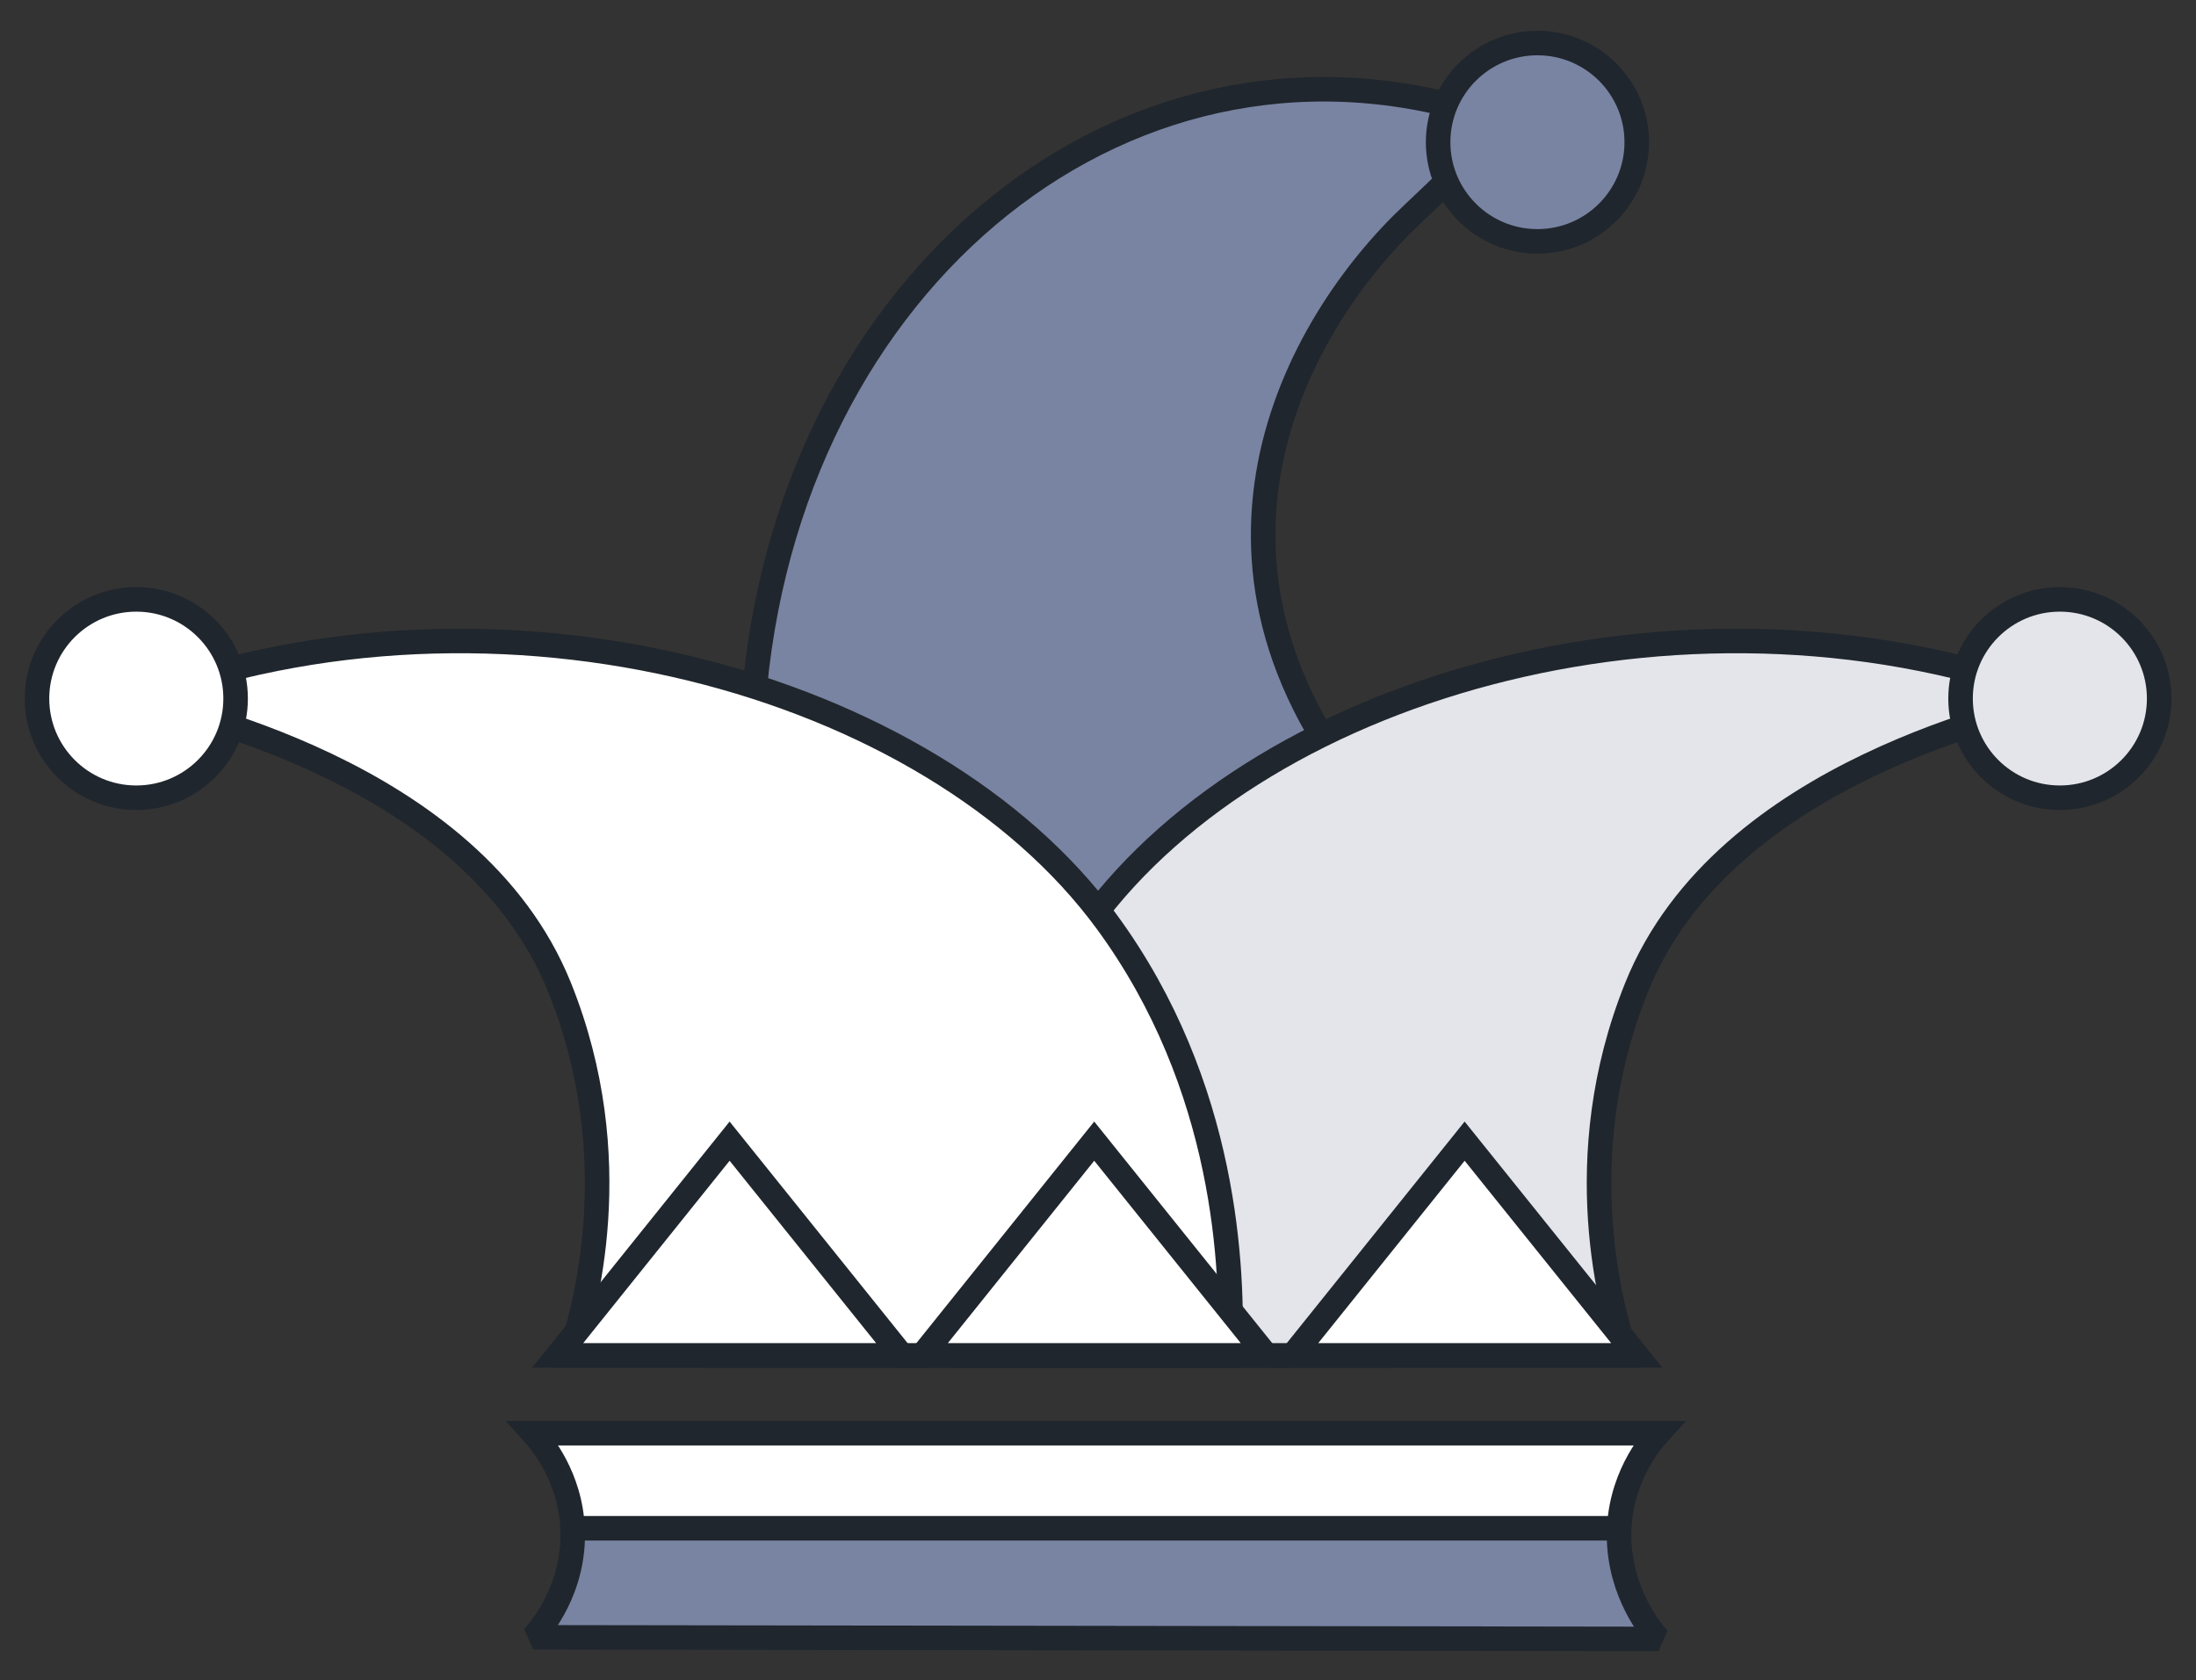 <?xml version="1.0" encoding="UTF-8"?>
<svg xmlns="http://www.w3.org/2000/svg" width="179" height="137" viewBox="0 0 179 137" fill="none">
  <rect x="0" y="0" width="179" height="137" fill="#333333" stroke="none"/>
  <path d="M123.302 10.168C93.803 -0.979 64.868 21.341 61.527 55.999C59.929 72.536 58.148 103.583 58.41 110.504H112.233C111.775 88.302 120.368 76.213 112.888 66.897C94.5 46.5 105.5 26.5 115.18 17.416C119 13.832 121.088 11.555 123.289 10.168H123.302Z" fill="#7984A3" stroke="#20262D" stroke-width="2" stroke-miterlimit="10"></path>
  <path d="M167.903 56.954C138.405 45.807 103.155 55.554 88.799 75.153C78.975 88.563 78.49 103.57 78.752 110.504H132.576C131.41 106.985 127.768 94.503 133.401 80.504C140.592 62.632 165.27 57.883 167.903 56.954Z" fill="#E3E5EA" stroke="#20262D" stroke-width="2" stroke-miterlimit="10"></path>
  <path d="M135.169 133.492H43.464C44.053 132.837 46.883 129.554 46.673 124.634C46.49 120.395 44.158 117.622 43.464 116.85H135.182C134.567 117.53 131.908 120.618 131.973 125.341C132.038 129.841 134.54 132.772 135.182 133.479L135.169 133.492Z" fill="white"></path>
  <path d="M11.11 56.954C40.608 45.807 75.858 55.554 90.214 75.153C100.038 88.563 100.523 103.57 100.261 110.504H46.438C47.603 106.985 51.245 94.503 45.612 80.504C38.421 62.632 13.743 57.883 11.11 56.954Z" fill="white" stroke="#20262D" stroke-width="2" stroke-miterlimit="10"></path>
  <path d="M11.11 65.04C15.581 65.04 19.205 61.419 19.205 56.954C19.205 52.488 15.581 48.868 11.11 48.868C6.639 48.868 3.015 52.488 3.015 56.954C3.015 61.419 6.639 65.04 11.11 65.04Z" fill="white" stroke="#20262D" stroke-width="2" stroke-miterlimit="10"></path>
  <path d="M167.903 65.04C172.374 65.04 175.998 61.419 175.998 56.954C175.998 52.488 172.374 48.868 167.903 48.868C163.432 48.868 159.808 52.488 159.808 56.954C159.808 61.419 163.432 65.04 167.903 65.04Z" fill="#E3E5EA" stroke="#20262D" stroke-width="2" stroke-miterlimit="10"></path>
  <path d="M135.169 133.492H43.464L46.568 125.171H131.37L135.169 133.492Z" fill="#7984A3"></path>
  <path d="M125.319 19.679C129.79 19.679 133.414 16.059 133.414 11.594C133.414 7.128 129.79 3.508 125.319 3.508C120.848 3.508 117.224 7.128 117.224 11.594C117.224 16.059 120.848 19.679 125.319 19.679Z" fill="#7984A3" stroke="#20262D" stroke-width="2" stroke-miterlimit="10"></path>
  <path d="M45.455 110.504H73.5L59.471 93.038L45.455 110.504Z" fill="white" stroke="#20262D" stroke-width="2" stroke-miterlimit="10" stroke-linecap="square"></path>
  <path d="M75.177 110.504H103.221L89.192 93.038L75.177 110.504Z" fill="white" stroke="#20262D" stroke-width="2" stroke-miterlimit="10" stroke-linecap="square"></path>
  <path d="M119.385 93.038L105.369 110.504H133.414L119.385 93.038Z" fill="white" stroke="#20262D" stroke-width="2" stroke-miterlimit="10" stroke-linecap="square"></path>
  <path d="M135.182 133.624L135.181 134.624L135.922 132.952L135.182 133.624ZM43.464 133.492L42.721 132.822L43.462 134.492L43.464 133.492ZM46.673 124.634L47.672 124.592L47.672 124.591L46.673 124.634ZM43.464 116.85V115.85H41.22L42.72 117.518L43.464 116.85ZM135.182 116.85L135.924 117.521L137.436 115.85H135.182V116.85ZM131.973 125.341L130.973 125.355L130.973 125.355L131.973 125.341ZM135.184 132.624L43.465 132.492L43.462 134.492L135.181 134.624L135.184 132.624ZM44.207 134.161C44.844 133.454 47.899 129.916 47.672 124.592L45.674 124.677C45.866 129.191 43.263 132.221 42.721 132.822L44.207 134.161ZM47.672 124.591C47.474 120.003 44.955 117.012 44.207 116.181L42.72 117.518C43.362 118.231 45.506 120.787 45.674 124.677L47.672 124.591ZM43.464 117.85H135.182V115.85H43.464V117.85ZM134.441 116.179C133.774 116.916 130.902 120.245 130.973 125.355L132.973 125.327C132.913 120.99 135.359 118.144 135.924 117.521L134.441 116.179ZM130.973 125.355C131.044 130.212 133.733 133.516 134.442 134.297L135.922 132.952C135.348 132.32 133.033 129.471 132.973 125.326L130.973 125.355Z" fill="#20262D"></path>
  <path d="M46.881 124.6H132.119" stroke="#20262D" stroke-width="2"></path>
</svg>
